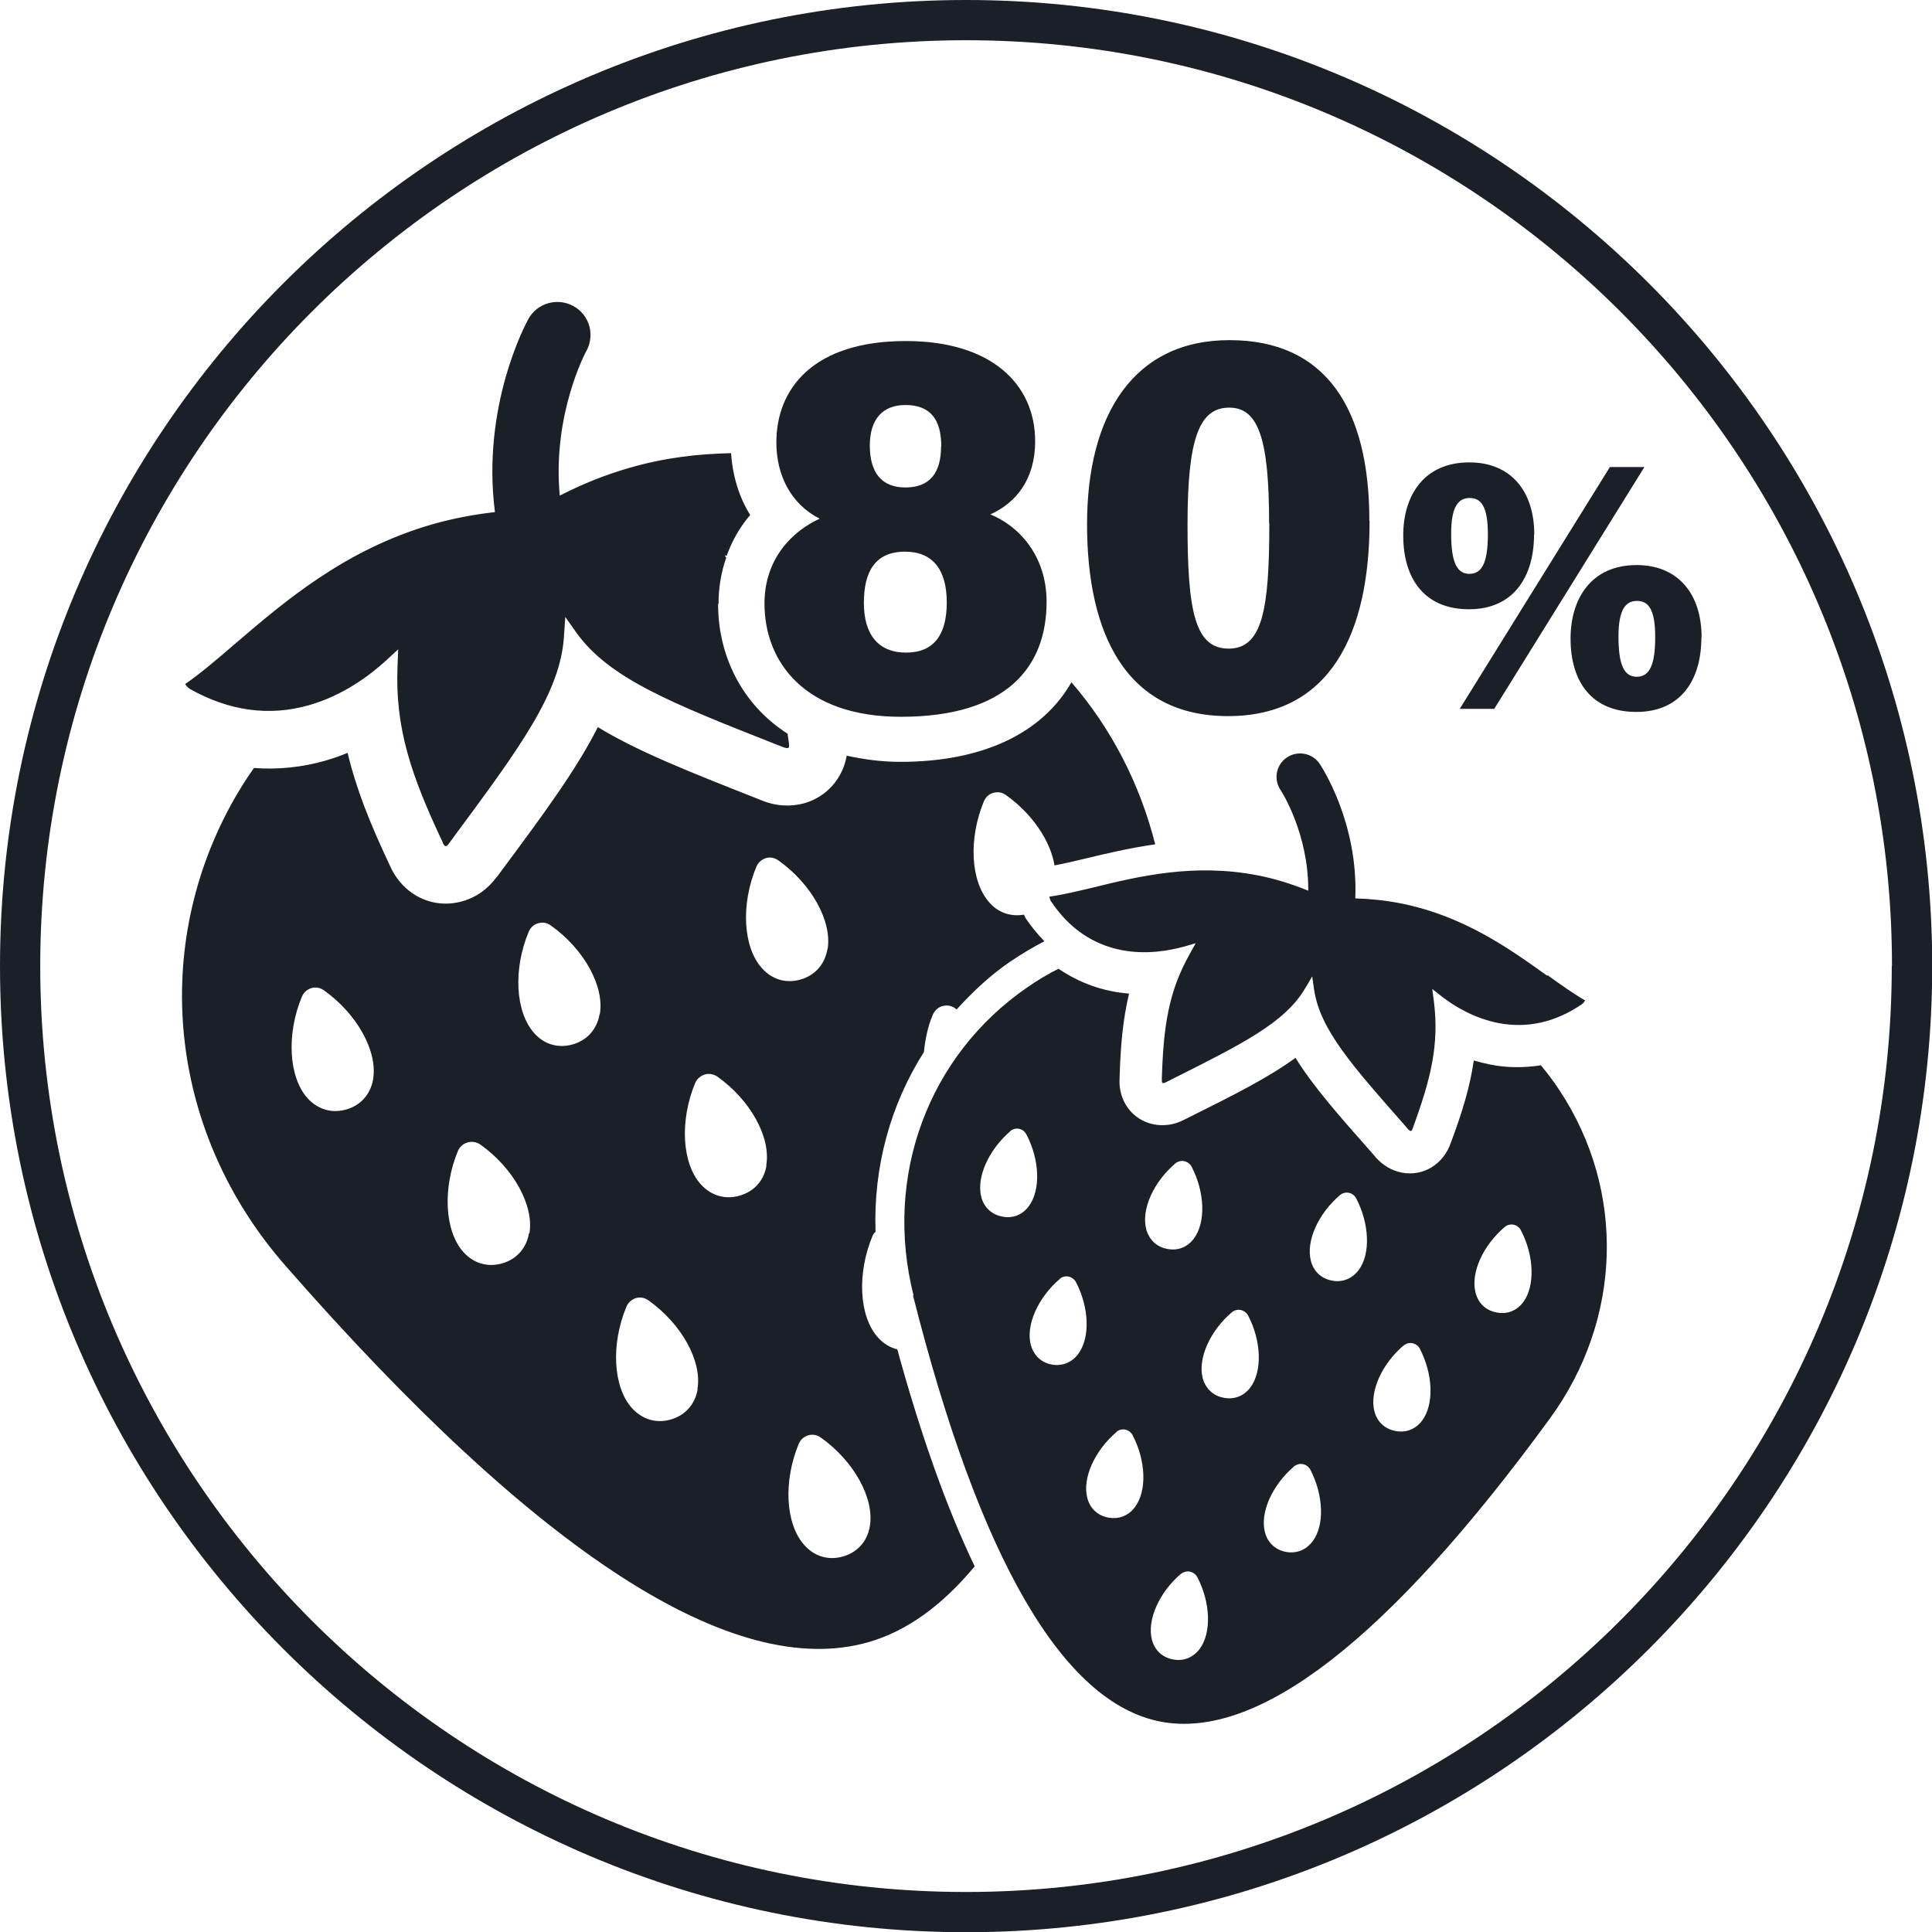 <?xml version="1.0" encoding="UTF-8"?><svg id="uuid-1d51451a-becb-4430-8261-17826bca3703" xmlns="http://www.w3.org/2000/svg" xmlns:xlink="http://www.w3.org/1999/xlink" viewBox="0 0 87.87 87.87"><defs><clipPath id="uuid-81787176-f69e-4eda-a007-893695f840e6"><rect width="87.87" height="87.87" fill="none" stroke-width="0"/></clipPath></defs><g clip-path="url(#uuid-81787176-f69e-4eda-a007-893695f840e6)"><path d="m86.04,43.94c0,23.22-18.89,42.11-42.11,42.11S1.83,67.15,1.83,43.94,20.72,1.83,43.94,1.83s42.11,18.89,42.11,42.1m1.83,0c-.01-24.22-19.72-43.93-43.94-43.93S0,19.71,0,43.94s19.71,43.94,43.94,43.94,43.94-19.71,43.94-43.94" fill="#1b2028" stroke-width="0"/></g><path d="m45.95,51.44c.11-.09.26-.13.4-.1.14.03.26.12.33.25.61,1.16.66,2.54.11,3.27-.29.4-.74.57-1.21.47-.48-.09-.83-.42-.95-.89-.23-.89.33-2.14,1.33-3m2.24,6.72c.11-.09.26-.13.4-.1.14.03.26.12.33.24.61,1.16.66,2.54.11,3.28-.29.39-.74.57-1.21.48-.48-.09-.82-.42-.95-.9-.23-.89.33-2.15,1.33-3m2.57,6.96c.11-.09.26-.13.4-.1.14.03.26.12.33.25.61,1.16.66,2.54.11,3.27-.29.4-.74.57-1.22.48s-.83-.42-.95-.9c-.23-.88.33-2.14,1.33-2.99m2.68-12.22c.11-.09.26-.13.4-.1.14.03.26.12.33.24.61,1.17.66,2.54.11,3.28-.3.4-.74.57-1.22.47-.48-.09-.82-.42-.95-.9-.23-.89.33-2.14,1.33-2.99m.26,18.67c.11-.09.26-.13.4-.1.14.03.26.12.33.24.61,1.16.66,2.54.11,3.28-.3.39-.74.57-1.22.47-.48-.09-.83-.42-.95-.9-.23-.89.33-2.15,1.33-3m.98-8.89c-.23-.89.33-2.15,1.33-3,.11-.09.26-.13.4-.1.14.03.26.12.33.24.61,1.16.66,2.54.11,3.28-.29.39-.74.57-1.22.47-.48-.09-.82-.42-.95-.89m4.16,4.01c.11-.09.26-.13.4-.1.14.03.26.12.33.24.61,1.17.66,2.54.11,3.27-.3.4-.74.57-1.22.48s-.83-.42-.95-.9c-.23-.88.33-2.14,1.33-2.99m1.71-8.45c-.48-.09-.83-.42-.95-.9-.23-.89.33-2.14,1.33-2.99.11-.09.26-.13.4-.1.14.03.26.12.33.25.61,1.17.66,2.54.11,3.27-.3.39-.74.57-1.22.47m3.28,2.95c.11-.09.25-.13.39-.1.14.03.27.12.33.24.61,1.17.66,2.54.11,3.28-.29.39-.74.57-1.22.47-.48-.09-.83-.42-.95-.89-.23-.89.33-2.15,1.33-3m4.6-5.39c.11-.09.26-.13.4-.1.14.03.26.12.33.25.61,1.16.65,2.54.11,3.27-.3.4-.74.57-1.22.47-.48-.09-.83-.42-.95-.9-.23-.89.33-2.14,1.33-2.99m-26.92,3.1c3.03,12.01,6.82,18.54,11.26,19.4,4.44.86,10.4-3.77,17.7-13.77,3.3-4.51,3.47-10.37.45-14.94-.27-.41-.55-.78-.85-1.14-.77.12-1.55.12-2.33-.04-.25-.05-.49-.11-.72-.18-.17,1.19-.53,2.37-1.04,3.73-.33.99-1.26,1.56-2.24,1.37-.45-.09-.84-.32-1.16-.67h0l-.17-.2c-1.54-1.74-2.71-3.07-3.5-4.35-1.21.89-2.8,1.69-4.87,2.72l-.24.12h0c-.42.21-.88.27-1.32.19-.99-.19-1.64-1.07-1.57-2.11.04-1.44.15-2.67.43-3.84-.24-.02-.49-.05-.74-.1-.9-.17-1.73-.53-2.47-1.03-.48.24-.95.52-1.41.84-4.51,3.1-6.55,8.6-5.18,14.02m-8.87-31.46c0-.74.12-1.44.35-2.1l-.07-.1.09.02c.24-.68.6-1.31,1.07-1.86-.51-.81-.8-1.78-.87-2.81-1.47.03-3.02.2-4.63.67-1.08.31-2.13.73-3.16,1.26-.35-3.65,1.17-6.52,1.21-6.58.4-.73.14-1.64-.59-2.04s-1.65-.14-2.05.59c-.1.18-2.14,3.94-1.52,8.78-.97.11-1.91.29-2.83.55-3.98,1.14-6.76,3.53-9,5.45-.84.72-1.56,1.34-2.26,1.82.04.07.13.17.21.22,1.79,1.01,3.62,1.26,5.43.74,1.54-.44,2.74-1.34,3.49-2.02l.56-.52-.03.76c-.12,2.83.63,5,2.05,8.01v.02c.03.06.09.18.15.16.05,0,.1-.06.14-.12l.22-.3c3.03-4.09,4.85-6.57,5.01-9.12l.06-.88.51.72c1.49,2.08,4.35,3.21,9.09,5.08l.34.13c.07.03.14.04.19.03.07-.02.05-.15.04-.21v-.02c-.02-.15-.04-.28-.06-.42-2.15-1.38-3.16-3.64-3.16-5.89m10.4-.08c0,1.45-.57,2.28-1.85,2.28s-1.92-.84-1.92-2.26.51-2.33,1.87-2.33c1.28,0,1.9.84,1.9,2.31m-.26-7.09c0,1.18-.5,1.86-1.62,1.86s-1.62-.72-1.62-1.91.58-1.84,1.62-1.84c1.15,0,1.63.68,1.63,1.88m2.22,3.1c1.19-.53,2.05-1.61,2.05-3.33,0-2.58-1.97-4.56-5.88-4.56-4.22,0-5.89,2.17-5.89,4.61,0,1.48.65,2.8,1.97,3.47-1.25.57-2.51,1.82-2.51,3.86,0,2.65,1.82,5.15,6.2,5.15,4.81,0,6.63-2.26,6.63-5.23,0-2.12-1.29-3.47-2.57-3.98m-5.47,46.03c-.11.68-.56,1.18-1.22,1.37s-1.3,0-1.76-.52c-.86-.96-.96-2.9-.25-4.61.08-.18.24-.33.43-.38.19-.06.4-.02.57.1,1.51,1.07,2.45,2.77,2.23,4.04m-1.93-26.24c-.12.68-.56,1.18-1.22,1.37s-1.3,0-1.76-.52c-.86-.96-.96-2.9-.25-4.61.08-.19.24-.33.43-.39.19-.06.4-.02.57.1,1.51,1.07,2.45,2.77,2.24,4.04m-2.78,9.84c-.11.68-.56,1.18-1.22,1.37s-1.3,0-1.77-.52c-.86-.96-.96-2.9-.25-4.61.08-.18.24-.32.43-.38.19-.06.4-.02.57.09,1.51,1.07,2.45,2.77,2.23,4.04m-3.12,10.18c-.11.68-.56,1.19-1.22,1.38s-1.3,0-1.77-.52c-.86-.96-.96-2.9-.25-4.61.08-.19.24-.33.43-.39.19-.06.4-.02.57.1,1.51,1.07,2.45,2.77,2.23,4.04m-4.45-17.05c-.12.68-.56,1.18-1.22,1.37s-1.31,0-1.76-.52c-.85-.96-.96-2.9-.24-4.61.08-.19.24-.33.43-.38.2-.06.41-.02.57.1,1.51,1.07,2.45,2.77,2.23,4.04m-3.22,9.96c-.12.68-.56,1.18-1.22,1.37s-1.3,0-1.76-.51c-.86-.96-.96-2.9-.25-4.61.08-.18.24-.33.44-.38.19-.06.4-.02.57.09,1.51,1.07,2.45,2.77,2.24,4.04m-7.11-7c-.12.68-.56,1.18-1.22,1.37-.66.19-1.3,0-1.77-.52-.85-.96-.96-2.9-.25-4.61.08-.19.24-.33.43-.39.19-.06.4-.02.57.1,1.51,1.07,2.45,2.77,2.24,4.04m35.57-10.68c-.69-2.73-1.98-5.25-3.81-7.37-1.32,2.31-4.02,3.62-7.78,3.62-.9,0-1.69-.12-2.44-.28-.18,1.02-.89,1.86-1.92,2.16-.61.17-1.26.14-1.88-.1h0l-.35-.14c-3.04-1.2-5.37-2.12-7.17-3.22-.95,1.89-2.43,3.91-4.38,6.53l-.22.3h-.01c-.4.54-.93.92-1.55,1.09-1.36.39-2.73-.3-3.31-1.65-.87-1.84-1.52-3.45-1.91-5.1-.31.13-.65.25-.99.35-1.08.31-2.17.42-3.27.34-.38.53-.73,1.1-1.06,1.7-3.68,6.78-2.71,14.98,2.47,20.91,11.48,13.13,20.4,18.9,26.53,17.15,1.75-.5,3.36-1.67,4.84-3.45-1.27-2.65-2.44-5.94-3.52-9.87-.33-.08-.63-.26-.88-.54-.86-.96-.96-2.9-.25-4.61.03-.08.08-.14.14-.2-.1-2.94.67-5.76,2.2-8.17.06-.57.17-1.15.41-1.71.08-.18.24-.33.43-.38.2-.06.41-.02.57.09.03.02.05.04.08.06.73-.8,1.53-1.56,2.46-2.19.49-.33.99-.63,1.53-.91-.31-.32-.6-.67-.86-1.06-.03-.05-.04-.1-.07-.15-.59.1-1.16-.08-1.57-.55-.86-.96-.96-2.9-.25-4.61.08-.19.24-.33.43-.38.2-.06.41-.02.57.1,1.2.85,2.03,2.09,2.21,3.2.43-.08.9-.19,1.44-.32.91-.22,1.97-.47,3.15-.64m5.18-14.59c0,3.9-.31,5.69-1.85,5.69s-1.87-1.72-1.87-5.65.54-5.31,1.9-5.31,1.81,1.52,1.81,5.27m4.56-.12c0-5.11-1.98-8.22-6.36-8.22s-6.48,3.42-6.48,8.37,1.75,8.73,6.41,8.73,6.44-3.77,6.44-8.87m8.08,20.68c-1.7-1.22-3.82-2.74-6.7-3.3-.66-.13-1.35-.2-2.03-.22.14-3.46-1.54-6-1.62-6.12-.33-.49-1-.62-1.49-.29-.49.33-.62.99-.29,1.48.03.04,1.28,1.98,1.26,4.58-.76-.31-1.53-.55-2.31-.7-2.89-.56-5.42.05-7.45.55-.76.18-1.42.34-2.01.42,0,.06.03.15.07.21.81,1.22,1.89,1.96,3.2,2.22,1.12.22,2.17.03,2.86-.16l.52-.15-.26.47c-.99,1.75-1.21,3.36-1.28,5.73h0c0,.06,0,.15.04.16.03,0,.08,0,.13-.03l.24-.12c3.23-1.62,5.19-2.59,6.11-4.16l.32-.54.09.62c.27,1.79,1.72,3.43,4.11,6.14l.17.2s.08.07.11.07c.05,0,.08-.08.09-.12h0c.82-2.23,1.22-3.81.96-5.81l-.07-.53.42.33c.56.44,1.47,1,2.59,1.22,1.31.25,2.59-.03,3.8-.86.06-.04.11-.11.14-.17-.52-.3-1.07-.69-1.71-1.15m-2.71-20.05c0,1.29-.27,1.8-.84,1.8s-.83-.53-.83-1.83c0-1.22.32-1.62.84-1.62s.83.38.83,1.64m2.11.02c0-2-1.09-3.28-2.95-3.28-2.12,0-3.01,1.57-3.01,3.32,0,2.01,1,3.36,2.99,3.36s2.96-1.43,2.96-3.4m-1.81,7.93l6.83-11h-1.57l-6.83,11h1.57Zm7.32-3.26c0,1.29-.27,1.8-.84,1.8s-.83-.53-.83-1.83c0-1.22.32-1.62.84-1.62s.83.38.83,1.64m2.11.02c0-2-1.09-3.29-2.95-3.29-2.12,0-3.01,1.59-3.01,3.34,0,2.01,1,3.34,2.99,3.34s2.96-1.41,2.96-3.39" fill="#1b2028" stroke-width="0"/></svg>